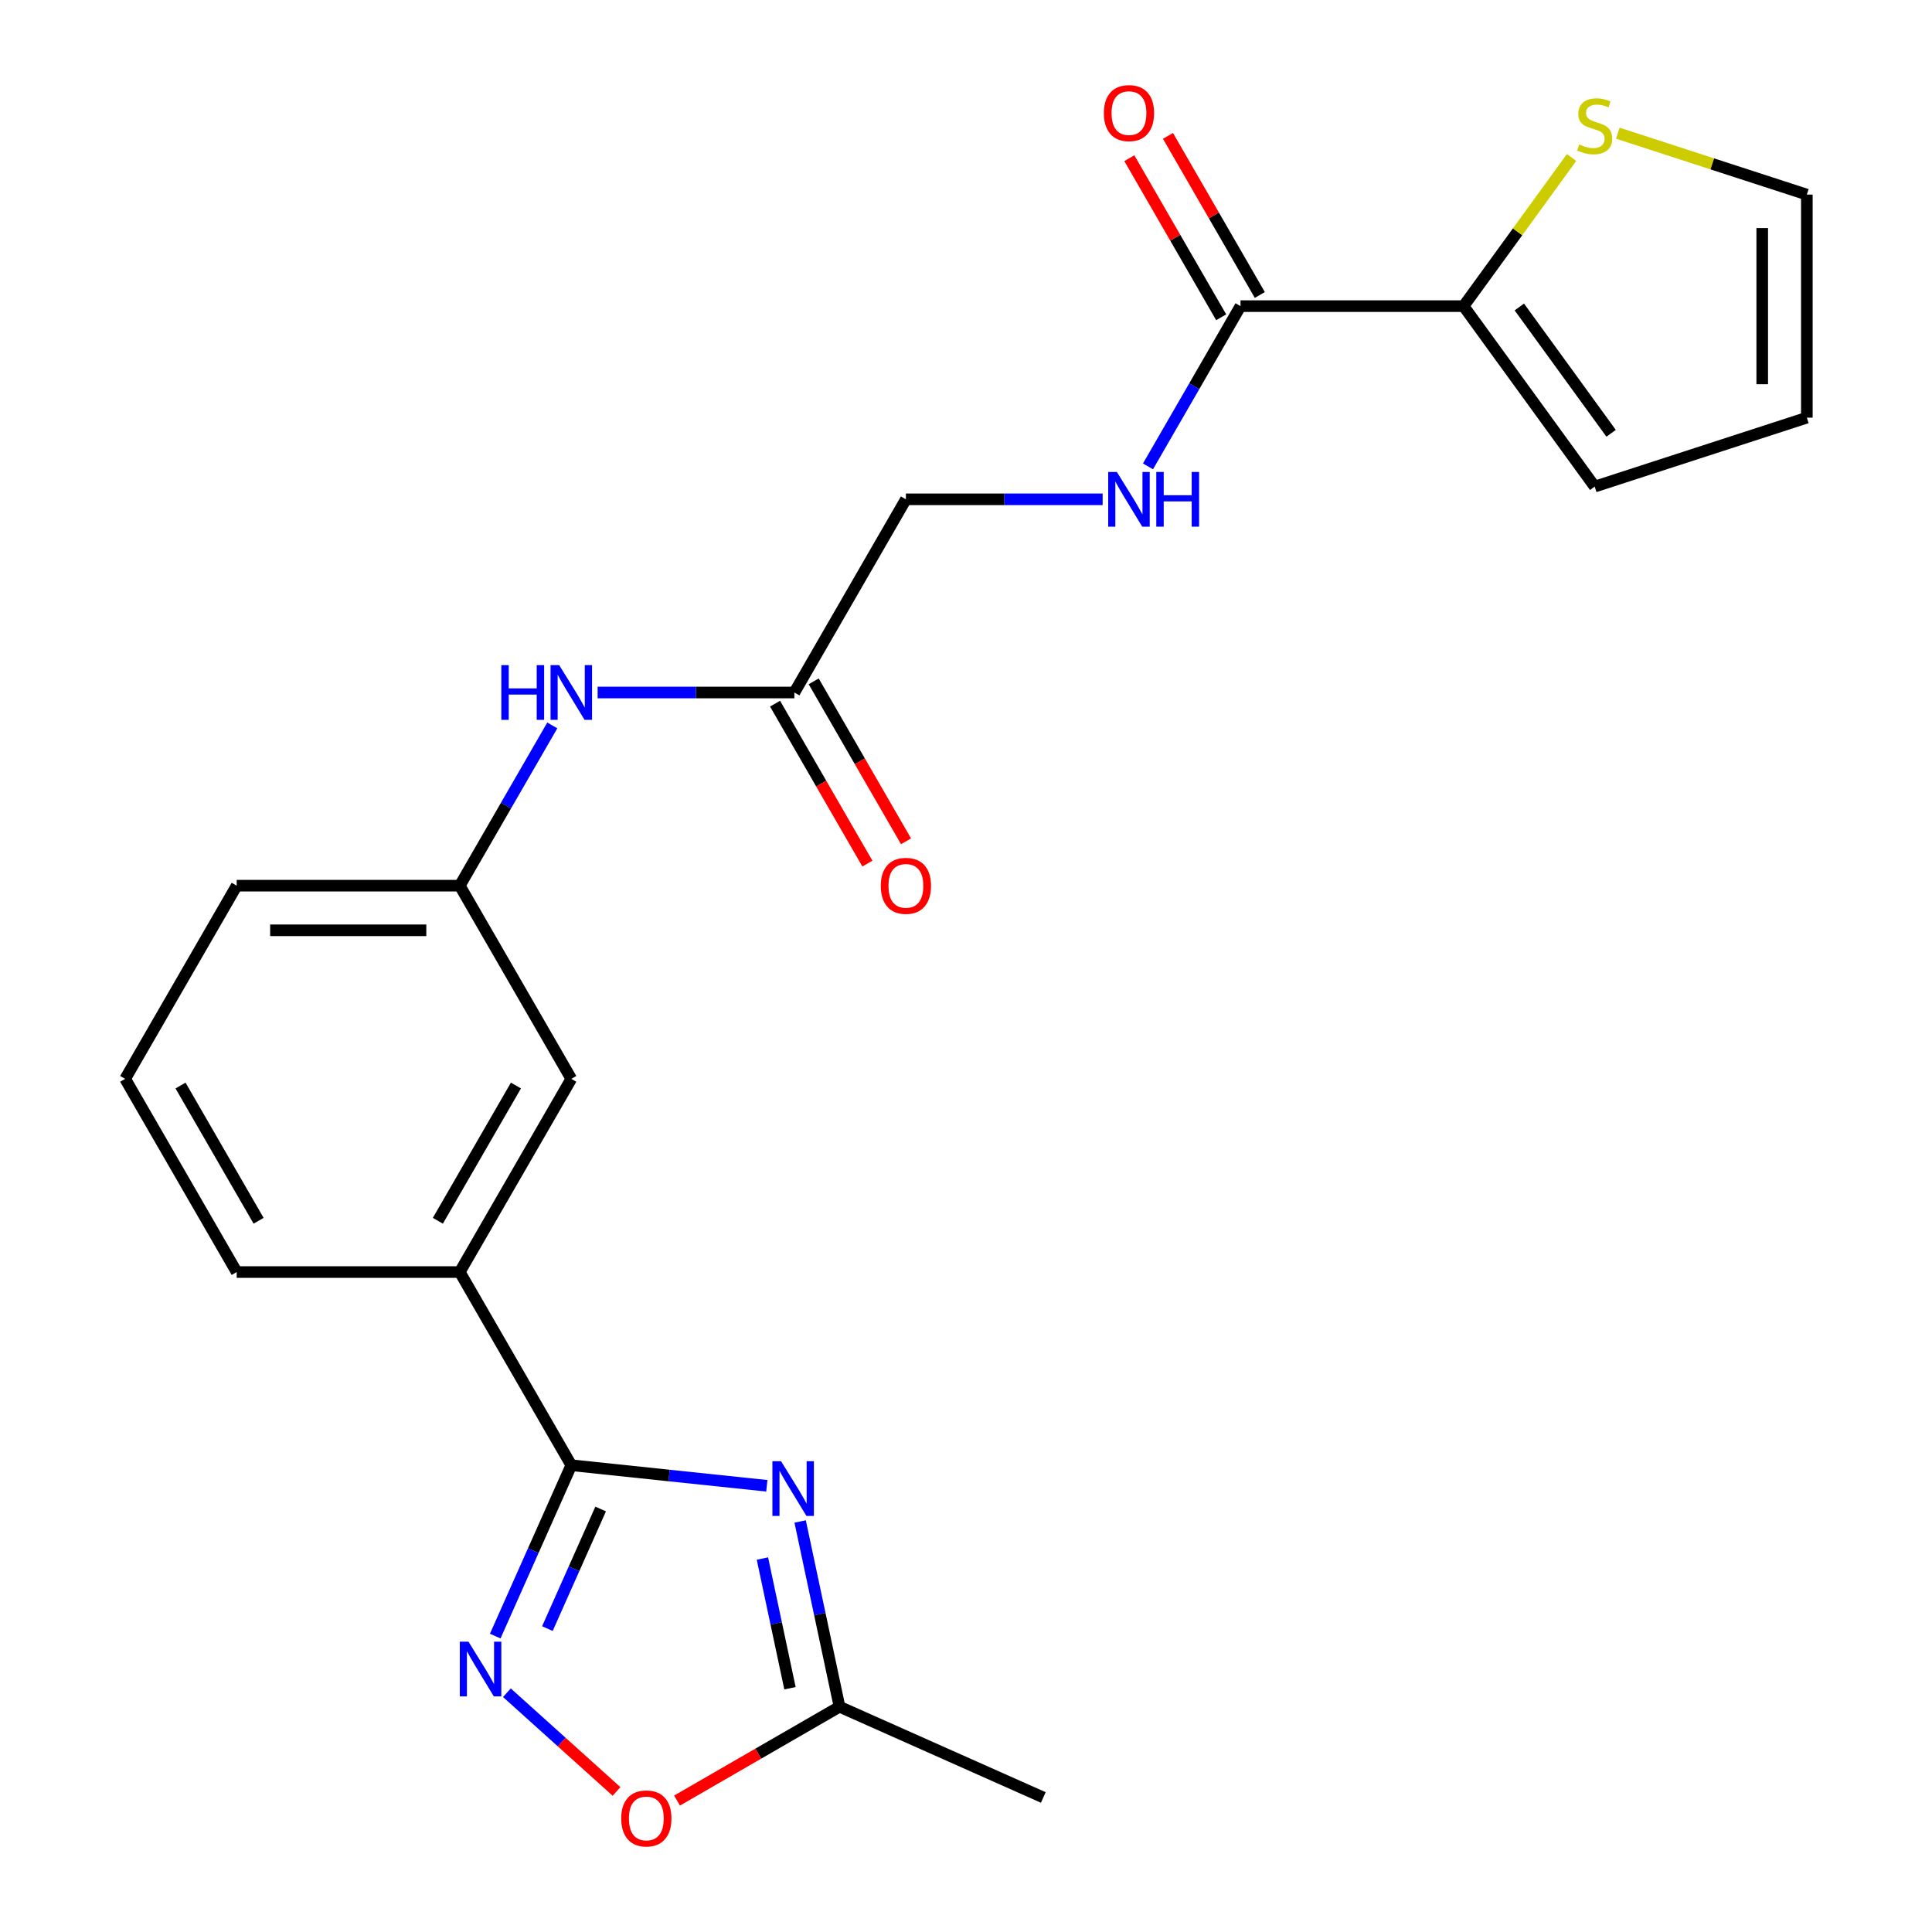 <?xml version='1.0' encoding='iso-8859-1'?>
<svg version='1.1' baseProfile='full'
              xmlns='http://www.w3.org/2000/svg'
                      xmlns:rdkit='http://www.rdkit.org/xml'
                      xmlns:xlink='http://www.w3.org/1999/xlink'
                  xml:space='preserve'
width='1000px' height='1000px' viewBox='0 0 1000 1000'>
<!-- END OF HEADER -->
<rect style='opacity:1.0;fill:#FFFFFF;stroke:none' width='1000' height='1000' x='0' y='0'> </rect>
<path class='bond-0' d='M 396.904,769.039 L 346.303,763.721' style='fill:none;fill-rule:evenodd;stroke:#0000FF;stroke-width:6px;stroke-linecap:butt;stroke-linejoin:miter;stroke-opacity:1' />
<path class='bond-0' d='M 346.303,763.721 L 295.702,758.402' style='fill:none;fill-rule:evenodd;stroke:#000000;stroke-width:6px;stroke-linecap:butt;stroke-linejoin:miter;stroke-opacity:1' />
<path class='bond-2' d='M 414.153,787.518 L 424.344,835.463' style='fill:none;fill-rule:evenodd;stroke:#0000FF;stroke-width:6px;stroke-linecap:butt;stroke-linejoin:miter;stroke-opacity:1' />
<path class='bond-2' d='M 424.344,835.463 L 434.536,883.408' style='fill:none;fill-rule:evenodd;stroke:#000000;stroke-width:6px;stroke-linecap:butt;stroke-linejoin:miter;stroke-opacity:1' />
<path class='bond-2' d='M 394.623,806.702 L 401.757,840.264' style='fill:none;fill-rule:evenodd;stroke:#0000FF;stroke-width:6px;stroke-linecap:butt;stroke-linejoin:miter;stroke-opacity:1' />
<path class='bond-2' d='M 401.757,840.264 L 408.891,873.826' style='fill:none;fill-rule:evenodd;stroke:#000000;stroke-width:6px;stroke-linecap:butt;stroke-linejoin:miter;stroke-opacity:1' />
<path class='bond-1' d='M 295.702,758.402 L 276.016,802.618' style='fill:none;fill-rule:evenodd;stroke:#000000;stroke-width:6px;stroke-linecap:butt;stroke-linejoin:miter;stroke-opacity:1' />
<path class='bond-1' d='M 276.016,802.618 L 256.33,846.834' style='fill:none;fill-rule:evenodd;stroke:#0000FF;stroke-width:6px;stroke-linecap:butt;stroke-linejoin:miter;stroke-opacity:1' />
<path class='bond-1' d='M 310.892,781.059 L 297.112,812.01' style='fill:none;fill-rule:evenodd;stroke:#000000;stroke-width:6px;stroke-linecap:butt;stroke-linejoin:miter;stroke-opacity:1' />
<path class='bond-1' d='M 297.112,812.01 L 283.332,842.961' style='fill:none;fill-rule:evenodd;stroke:#0000FF;stroke-width:6px;stroke-linecap:butt;stroke-linejoin:miter;stroke-opacity:1' />
<path class='bond-6' d='M 295.702,758.402 L 237.972,658.411' style='fill:none;fill-rule:evenodd;stroke:#000000;stroke-width:6px;stroke-linecap:butt;stroke-linejoin:miter;stroke-opacity:1' />
<path class='bond-23' d='M 262.367,876.15 L 290.741,901.698' style='fill:none;fill-rule:evenodd;stroke:#0000FF;stroke-width:6px;stroke-linecap:butt;stroke-linejoin:miter;stroke-opacity:1' />
<path class='bond-23' d='M 290.741,901.698 L 319.116,927.247' style='fill:none;fill-rule:evenodd;stroke:#FF0000;stroke-width:6px;stroke-linecap:butt;stroke-linejoin:miter;stroke-opacity:1' />
<path class='bond-4' d='M 434.536,883.408 L 392.483,907.687' style='fill:none;fill-rule:evenodd;stroke:#000000;stroke-width:6px;stroke-linecap:butt;stroke-linejoin:miter;stroke-opacity:1' />
<path class='bond-4' d='M 392.483,907.687 L 350.431,931.966' style='fill:none;fill-rule:evenodd;stroke:#FF0000;stroke-width:6px;stroke-linecap:butt;stroke-linejoin:miter;stroke-opacity:1' />
<path class='bond-20' d='M 434.536,883.408 L 540.014,930.37' style='fill:none;fill-rule:evenodd;stroke:#000000;stroke-width:6px;stroke-linecap:butt;stroke-linejoin:miter;stroke-opacity:1' />
<path class='bond-3' d='M 642.083,158.453 L 618.139,199.926' style='fill:none;fill-rule:evenodd;stroke:#000000;stroke-width:6px;stroke-linecap:butt;stroke-linejoin:miter;stroke-opacity:1' />
<path class='bond-3' d='M 618.139,199.926 L 594.195,241.398' style='fill:none;fill-rule:evenodd;stroke:#0000FF;stroke-width:6px;stroke-linecap:butt;stroke-linejoin:miter;stroke-opacity:1' />
<path class='bond-5' d='M 642.083,158.453 L 757.543,158.453' style='fill:none;fill-rule:evenodd;stroke:#000000;stroke-width:6px;stroke-linecap:butt;stroke-linejoin:miter;stroke-opacity:1' />
<path class='bond-15' d='M 652.082,152.68 L 628.311,111.508' style='fill:none;fill-rule:evenodd;stroke:#000000;stroke-width:6px;stroke-linecap:butt;stroke-linejoin:miter;stroke-opacity:1' />
<path class='bond-15' d='M 628.311,111.508 L 604.54,70.335' style='fill:none;fill-rule:evenodd;stroke:#FF0000;stroke-width:6px;stroke-linecap:butt;stroke-linejoin:miter;stroke-opacity:1' />
<path class='bond-15' d='M 632.084,164.227 L 608.313,123.054' style='fill:none;fill-rule:evenodd;stroke:#000000;stroke-width:6px;stroke-linecap:butt;stroke-linejoin:miter;stroke-opacity:1' />
<path class='bond-15' d='M 608.313,123.054 L 584.542,81.882' style='fill:none;fill-rule:evenodd;stroke:#FF0000;stroke-width:6px;stroke-linecap:butt;stroke-linejoin:miter;stroke-opacity:1' />
<path class='bond-7' d='M 757.543,158.453 L 785.493,119.984' style='fill:none;fill-rule:evenodd;stroke:#000000;stroke-width:6px;stroke-linecap:butt;stroke-linejoin:miter;stroke-opacity:1' />
<path class='bond-7' d='M 785.493,119.984 L 813.442,81.515' style='fill:none;fill-rule:evenodd;stroke:#CCCC00;stroke-width:6px;stroke-linecap:butt;stroke-linejoin:miter;stroke-opacity:1' />
<path class='bond-12' d='M 757.543,158.453 L 825.409,251.863' style='fill:none;fill-rule:evenodd;stroke:#000000;stroke-width:6px;stroke-linecap:butt;stroke-linejoin:miter;stroke-opacity:1' />
<path class='bond-12' d='M 786.405,158.892 L 833.911,224.278' style='fill:none;fill-rule:evenodd;stroke:#000000;stroke-width:6px;stroke-linecap:butt;stroke-linejoin:miter;stroke-opacity:1' />
<path class='bond-11' d='M 237.972,658.411 L 295.702,558.419' style='fill:none;fill-rule:evenodd;stroke:#000000;stroke-width:6px;stroke-linecap:butt;stroke-linejoin:miter;stroke-opacity:1' />
<path class='bond-11' d='M 226.633,631.866 L 267.045,561.872' style='fill:none;fill-rule:evenodd;stroke:#000000;stroke-width:6px;stroke-linecap:butt;stroke-linejoin:miter;stroke-opacity:1' />
<path class='bond-19' d='M 237.972,658.411 L 122.512,658.411' style='fill:none;fill-rule:evenodd;stroke:#000000;stroke-width:6px;stroke-linecap:butt;stroke-linejoin:miter;stroke-opacity:1' />
<path class='bond-13' d='M 837.375,68.932 L 886.297,84.828' style='fill:none;fill-rule:evenodd;stroke:#CCCC00;stroke-width:6px;stroke-linecap:butt;stroke-linejoin:miter;stroke-opacity:1' />
<path class='bond-13' d='M 886.297,84.828 L 935.218,100.723' style='fill:none;fill-rule:evenodd;stroke:#000000;stroke-width:6px;stroke-linecap:butt;stroke-linejoin:miter;stroke-opacity:1' />
<path class='bond-8' d='M 570.726,258.445 L 519.809,258.445' style='fill:none;fill-rule:evenodd;stroke:#0000FF;stroke-width:6px;stroke-linecap:butt;stroke-linejoin:miter;stroke-opacity:1' />
<path class='bond-8' d='M 519.809,258.445 L 468.893,258.445' style='fill:none;fill-rule:evenodd;stroke:#000000;stroke-width:6px;stroke-linecap:butt;stroke-linejoin:miter;stroke-opacity:1' />
<path class='bond-9' d='M 411.163,358.436 L 360.246,358.436' style='fill:none;fill-rule:evenodd;stroke:#000000;stroke-width:6px;stroke-linecap:butt;stroke-linejoin:miter;stroke-opacity:1' />
<path class='bond-9' d='M 360.246,358.436 L 309.329,358.436' style='fill:none;fill-rule:evenodd;stroke:#0000FF;stroke-width:6px;stroke-linecap:butt;stroke-linejoin:miter;stroke-opacity:1' />
<path class='bond-17' d='M 401.163,364.209 L 425.061,405.602' style='fill:none;fill-rule:evenodd;stroke:#000000;stroke-width:6px;stroke-linecap:butt;stroke-linejoin:miter;stroke-opacity:1' />
<path class='bond-17' d='M 425.061,405.602 L 448.959,446.994' style='fill:none;fill-rule:evenodd;stroke:#FF0000;stroke-width:6px;stroke-linecap:butt;stroke-linejoin:miter;stroke-opacity:1' />
<path class='bond-17' d='M 421.162,352.663 L 445.06,394.056' style='fill:none;fill-rule:evenodd;stroke:#000000;stroke-width:6px;stroke-linecap:butt;stroke-linejoin:miter;stroke-opacity:1' />
<path class='bond-17' d='M 445.06,394.056 L 468.958,435.448' style='fill:none;fill-rule:evenodd;stroke:#FF0000;stroke-width:6px;stroke-linecap:butt;stroke-linejoin:miter;stroke-opacity:1' />
<path class='bond-18' d='M 411.163,358.436 L 468.893,258.445' style='fill:none;fill-rule:evenodd;stroke:#000000;stroke-width:6px;stroke-linecap:butt;stroke-linejoin:miter;stroke-opacity:1' />
<path class='bond-10' d='M 285.861,375.483 L 261.916,416.955' style='fill:none;fill-rule:evenodd;stroke:#0000FF;stroke-width:6px;stroke-linecap:butt;stroke-linejoin:miter;stroke-opacity:1' />
<path class='bond-10' d='M 261.916,416.955 L 237.972,458.428' style='fill:none;fill-rule:evenodd;stroke:#000000;stroke-width:6px;stroke-linecap:butt;stroke-linejoin:miter;stroke-opacity:1' />
<path class='bond-14' d='M 295.702,558.419 L 237.972,458.428' style='fill:none;fill-rule:evenodd;stroke:#000000;stroke-width:6px;stroke-linecap:butt;stroke-linejoin:miter;stroke-opacity:1' />
<path class='bond-16' d='M 825.409,251.863 L 935.218,216.184' style='fill:none;fill-rule:evenodd;stroke:#000000;stroke-width:6px;stroke-linecap:butt;stroke-linejoin:miter;stroke-opacity:1' />
<path class='bond-25' d='M 935.218,100.723 L 935.218,216.184' style='fill:none;fill-rule:evenodd;stroke:#000000;stroke-width:6px;stroke-linecap:butt;stroke-linejoin:miter;stroke-opacity:1' />
<path class='bond-25' d='M 912.126,118.042 L 912.126,198.865' style='fill:none;fill-rule:evenodd;stroke:#000000;stroke-width:6px;stroke-linecap:butt;stroke-linejoin:miter;stroke-opacity:1' />
<path class='bond-24' d='M 237.972,458.428 L 122.512,458.428' style='fill:none;fill-rule:evenodd;stroke:#000000;stroke-width:6px;stroke-linecap:butt;stroke-linejoin:miter;stroke-opacity:1' />
<path class='bond-24' d='M 220.653,481.52 L 139.831,481.52' style='fill:none;fill-rule:evenodd;stroke:#000000;stroke-width:6px;stroke-linecap:butt;stroke-linejoin:miter;stroke-opacity:1' />
<path class='bond-21' d='M 122.512,658.411 L 64.782,558.419' style='fill:none;fill-rule:evenodd;stroke:#000000;stroke-width:6px;stroke-linecap:butt;stroke-linejoin:miter;stroke-opacity:1' />
<path class='bond-21' d='M 133.851,631.866 L 93.44,561.872' style='fill:none;fill-rule:evenodd;stroke:#000000;stroke-width:6px;stroke-linecap:butt;stroke-linejoin:miter;stroke-opacity:1' />
<path class='bond-22' d='M 64.782,558.419 L 122.512,458.428' style='fill:none;fill-rule:evenodd;stroke:#000000;stroke-width:6px;stroke-linecap:butt;stroke-linejoin:miter;stroke-opacity:1' />
<path  class='atom-0' d='M 404.27 756.311
L 413.55 771.311
Q 414.47 772.791, 415.95 775.471
Q 417.43 778.151, 417.51 778.311
L 417.51 756.311
L 421.27 756.311
L 421.27 784.631
L 417.39 784.631
L 407.43 768.231
Q 406.27 766.311, 405.03 764.111
Q 403.83 761.911, 403.47 761.231
L 403.47 784.631
L 399.79 784.631
L 399.79 756.311
L 404.27 756.311
' fill='#0000FF'/>
<path  class='atom-2' d='M 242.48 849.72
L 251.76 864.72
Q 252.68 866.2, 254.16 868.88
Q 255.64 871.56, 255.72 871.72
L 255.72 849.72
L 259.48 849.72
L 259.48 878.04
L 255.6 878.04
L 245.64 861.64
Q 244.48 859.72, 243.24 857.52
Q 242.04 855.32, 241.68 854.64
L 241.68 878.04
L 238 878.04
L 238 849.72
L 242.48 849.72
' fill='#0000FF'/>
<path  class='atom-5' d='M 321.544 941.218
Q 321.544 934.418, 324.904 930.618
Q 328.264 926.818, 334.544 926.818
Q 340.824 926.818, 344.184 930.618
Q 347.544 934.418, 347.544 941.218
Q 347.544 948.098, 344.144 952.018
Q 340.744 955.898, 334.544 955.898
Q 328.304 955.898, 324.904 952.018
Q 321.544 948.138, 321.544 941.218
M 334.544 952.698
Q 338.864 952.698, 341.184 949.818
Q 343.544 946.898, 343.544 941.218
Q 343.544 935.658, 341.184 932.858
Q 338.864 930.018, 334.544 930.018
Q 330.224 930.018, 327.864 932.818
Q 325.544 935.618, 325.544 941.218
Q 325.544 946.938, 327.864 949.818
Q 330.224 952.698, 334.544 952.698
' fill='#FF0000'/>
<path  class='atom-8' d='M 817.409 74.764
Q 817.729 74.884, 819.049 75.444
Q 820.369 76.004, 821.809 76.364
Q 823.289 76.684, 824.729 76.684
Q 827.409 76.684, 828.969 75.404
Q 830.529 74.084, 830.529 71.804
Q 830.529 70.244, 829.729 69.284
Q 828.969 68.324, 827.769 67.804
Q 826.569 67.284, 824.569 66.684
Q 822.049 65.924, 820.529 65.204
Q 819.049 64.484, 817.969 62.964
Q 816.929 61.444, 816.929 58.884
Q 816.929 55.324, 819.329 53.124
Q 821.769 50.924, 826.569 50.924
Q 829.849 50.924, 833.569 52.484
L 832.649 55.564
Q 829.249 54.164, 826.689 54.164
Q 823.929 54.164, 822.409 55.324
Q 820.889 56.444, 820.929 58.404
Q 820.929 59.924, 821.689 60.844
Q 822.489 61.764, 823.609 62.284
Q 824.769 62.804, 826.689 63.404
Q 829.249 64.204, 830.769 65.004
Q 832.289 65.804, 833.369 67.444
Q 834.489 69.044, 834.489 71.804
Q 834.489 75.724, 831.849 77.844
Q 829.249 79.924, 824.889 79.924
Q 822.369 79.924, 820.449 79.364
Q 818.569 78.844, 816.329 77.924
L 817.409 74.764
' fill='#CCCC00'/>
<path  class='atom-9' d='M 578.093 244.285
L 587.373 259.285
Q 588.293 260.765, 589.773 263.445
Q 591.253 266.125, 591.333 266.285
L 591.333 244.285
L 595.093 244.285
L 595.093 272.605
L 591.213 272.605
L 581.253 256.205
Q 580.093 254.285, 578.853 252.085
Q 577.653 249.885, 577.293 249.205
L 577.293 272.605
L 573.613 272.605
L 573.613 244.285
L 578.093 244.285
' fill='#0000FF'/>
<path  class='atom-9' d='M 598.493 244.285
L 602.333 244.285
L 602.333 256.325
L 616.813 256.325
L 616.813 244.285
L 620.653 244.285
L 620.653 272.605
L 616.813 272.605
L 616.813 259.525
L 602.333 259.525
L 602.333 272.605
L 598.493 272.605
L 598.493 244.285
' fill='#0000FF'/>
<path  class='atom-11' d='M 259.482 344.276
L 263.322 344.276
L 263.322 356.316
L 277.802 356.316
L 277.802 344.276
L 281.642 344.276
L 281.642 372.596
L 277.802 372.596
L 277.802 359.516
L 263.322 359.516
L 263.322 372.596
L 259.482 372.596
L 259.482 344.276
' fill='#0000FF'/>
<path  class='atom-11' d='M 289.442 344.276
L 298.722 359.276
Q 299.642 360.756, 301.122 363.436
Q 302.602 366.116, 302.682 366.276
L 302.682 344.276
L 306.442 344.276
L 306.442 372.596
L 302.562 372.596
L 292.602 356.196
Q 291.442 354.276, 290.202 352.076
Q 289.002 349.876, 288.642 349.196
L 288.642 372.596
L 284.962 372.596
L 284.962 344.276
L 289.442 344.276
' fill='#0000FF'/>
<path  class='atom-16' d='M 571.353 58.542
Q 571.353 51.742, 574.713 47.942
Q 578.073 44.142, 584.353 44.142
Q 590.633 44.142, 593.993 47.942
Q 597.353 51.742, 597.353 58.542
Q 597.353 65.422, 593.953 69.342
Q 590.553 73.222, 584.353 73.222
Q 578.113 73.222, 574.713 69.342
Q 571.353 65.462, 571.353 58.542
M 584.353 70.022
Q 588.673 70.022, 590.993 67.142
Q 593.353 64.222, 593.353 58.542
Q 593.353 52.982, 590.993 50.182
Q 588.673 47.342, 584.353 47.342
Q 580.033 47.342, 577.673 50.142
Q 575.353 52.942, 575.353 58.542
Q 575.353 64.262, 577.673 67.142
Q 580.033 70.022, 584.353 70.022
' fill='#FF0000'/>
<path  class='atom-18' d='M 455.893 458.508
Q 455.893 451.708, 459.253 447.908
Q 462.613 444.108, 468.893 444.108
Q 475.173 444.108, 478.533 447.908
Q 481.893 451.708, 481.893 458.508
Q 481.893 465.388, 478.493 469.308
Q 475.093 473.188, 468.893 473.188
Q 462.653 473.188, 459.253 469.308
Q 455.893 465.428, 455.893 458.508
M 468.893 469.988
Q 473.213 469.988, 475.533 467.108
Q 477.893 464.188, 477.893 458.508
Q 477.893 452.948, 475.533 450.148
Q 473.213 447.308, 468.893 447.308
Q 464.573 447.308, 462.213 450.108
Q 459.893 452.908, 459.893 458.508
Q 459.893 464.228, 462.213 467.108
Q 464.573 469.988, 468.893 469.988
' fill='#FF0000'/>
</svg>
